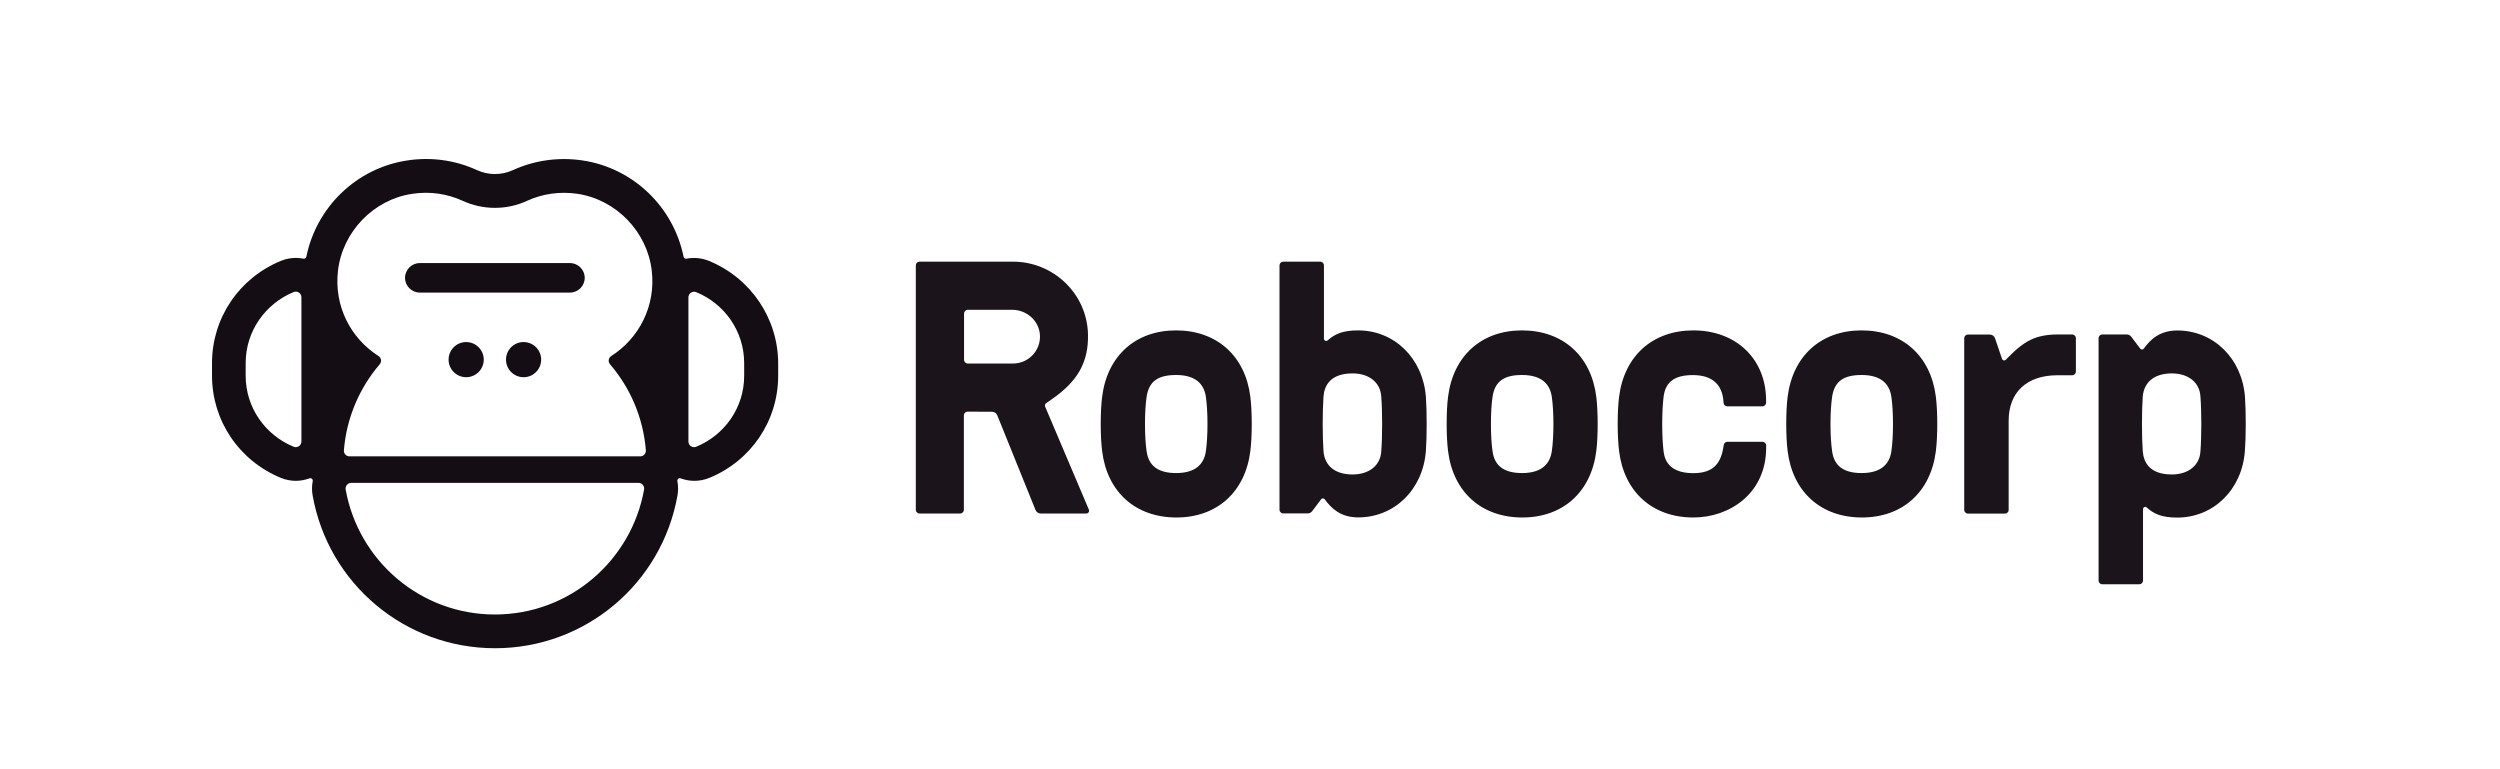 <svg width="283" height="87" viewBox="0 0 283 87" fill="none" xmlns="http://www.w3.org/2000/svg">
<path fill-rule="evenodd" clip-rule="evenodd" d="M109.55 41.15H114.68C116.43 41.15 117.84 39.67 117.72 37.9C117.61 36.29 116.2 35.07 114.58 35.07H109.55C109.32 35.07 109.13 35.26 109.13 35.49V40.73C109.13 40.96 109.32 41.15 109.55 41.15ZM118.42 45.64C118.3 45.73 118.25 45.89 118.31 46.03L123.26 57.69C123.35 57.9 123.2 58.13 122.97 58.13H117.81C117.55 58.13 117.32 57.97 117.22 57.73L112.89 47.01C112.79 46.77 112.56 46.61 112.3 46.61L109.53 46.6C109.3 46.6 109.11 46.79 109.11 47.02V57.71C109.11 57.94 108.92 58.13 108.69 58.13H104.09C103.86 58.13 103.67 57.94 103.67 57.71V30.04C103.67 29.81 103.86 29.62 104.09 29.62H114.67C119.25 29.62 123.05 33.25 123.16 37.83C123.24 41 121.99 43.21 118.95 45.27C118.805 45.374 118.688 45.455 118.593 45.52L118.593 45.52C118.523 45.567 118.466 45.606 118.42 45.64ZM133.13 53.55C135.12 53.55 136.25 52.73 136.5 51.11C136.75 49.45 136.75 46.54 136.5 44.89C136.25 43.27 135.12 42.45 133.13 42.45C131.07 42.45 130.07 43.18 129.8 44.89C129.55 46.54 129.55 49.45 129.8 51.11C130.04 52.75 131.12 53.55 133.13 53.55ZM124.76 44.92C125.34 40.28 128.54 37.4 133.13 37.4C137.75 37.4 140.97 40.29 141.54 44.92C141.75 46.56 141.75 49.43 141.54 51.06C140.96 55.7 137.76 58.58 133.17 58.58C128.55 58.58 125.33 55.7 124.76 51.06C124.55 49.42 124.55 46.55 124.76 44.92ZM156.36 51.09C156.27 52.68 154.99 53.71 153.11 53.71C151.16 53.71 149.96 52.76 149.82 51.09C149.7 49.44 149.7 46.54 149.82 44.89C149.91 43.69 150.56 42.27 153.11 42.27C154.99 42.27 156.26 43.3 156.36 44.89C156.49 46.54 156.49 49.44 156.36 51.09ZM153.74 37.4C151.99 37.4 151.11 37.81 150.29 38.53C150.13 38.68 149.87 38.55 149.87 38.34V30.04C149.87 29.81 149.68 29.62 149.45 29.62H145.26C145.03 29.62 144.84 29.81 144.84 30.04V57.7C144.84 57.93 145.03 58.12 145.26 58.12H148.02C148.22 58.12 148.41 58.03 148.53 57.87L149.55 56.52C149.65 56.38 149.86 56.39 149.96 56.52C150.7 57.54 151.75 58.57 153.75 58.57C157.86 58.57 161.08 55.41 161.41 51.06C161.53 49.42 161.53 46.55 161.41 44.91C161.07 40.56 157.85 37.4 153.74 37.4ZM245.85 53.71C247.72 53.71 249 52.68 249.09 51.09C249.22 49.44 249.22 46.54 249.09 44.89C249 43.3 247.73 42.27 245.85 42.27C243.9 42.27 242.7 43.23 242.56 44.89C242.44 46.54 242.44 49.44 242.56 51.09C242.66 52.29 243.3 53.71 245.85 53.71ZM246.47 37.41C250.57 37.41 253.8 40.57 254.13 44.92C254.25 46.56 254.25 49.43 254.12 51.08C253.79 55.43 250.57 58.59 246.46 58.59C244.71 58.59 243.82 58.18 243.01 57.45C242.85 57.3 242.59 57.42 242.59 57.64V65.72C242.59 65.95 242.4 66.14 242.17 66.14H237.98C237.75 66.14 237.56 65.95 237.56 65.72V38.28C237.56 38.05 237.75 37.86 237.98 37.86H240.74C240.94 37.86 241.13 37.95 241.25 38.11L242.27 39.46C242.38 39.6 242.58 39.6 242.68 39.46C243.42 38.44 244.47 37.41 246.47 37.41ZM175.66 51.11C175.41 52.73 174.28 53.55 172.29 53.55C170.28 53.55 169.19 52.75 168.96 51.11C168.71 49.45 168.71 46.54 168.96 44.89C169.23 43.18 170.23 42.45 172.29 42.45C174.28 42.45 175.41 43.27 175.66 44.89C175.91 46.54 175.91 49.45 175.66 51.11ZM172.29 37.4C167.7 37.4 164.5 40.28 163.92 44.92C163.71 46.55 163.71 49.42 163.92 51.06C164.49 55.7 167.71 58.58 172.33 58.58C176.92 58.58 180.12 55.7 180.7 51.06C180.91 49.43 180.91 46.56 180.7 44.92C180.13 40.29 176.91 37.4 172.29 37.4ZM183.28 44.92C183.86 40.28 187.08 37.4 191.69 37.4C196.55 37.4 199.93 40.66 199.92 45.34V45.58C199.92 45.81 199.73 46 199.5 46H195.53C195.31 46 195.13 45.84 195.11 45.62C195.11 45.601 195.108 45.582 195.105 45.562C195.103 45.54 195.1 45.516 195.1 45.49C194.98 43.51 193.79 42.46 191.65 42.46C189.57 42.46 188.54 43.21 188.32 44.9C188.11 46.55 188.11 49.46 188.32 51.11C188.51 52.74 189.64 53.56 191.69 53.56C193.77 53.56 194.79 52.65 195.1 50.54C195.11 50.48 195.12 50.42 195.13 50.37C195.16 50.16 195.34 50.01 195.55 50.01H199.51C199.74 50.01 199.93 50.2 199.93 50.43V50.67C199.93 55.86 195.79 58.58 191.69 58.58C187.07 58.58 183.85 55.7 183.28 51.06C183.07 49.42 183.07 46.55 183.28 44.92ZM214.1 51.11C213.85 52.73 212.72 53.55 210.73 53.55C208.72 53.55 207.63 52.75 207.4 51.11C207.15 49.45 207.15 46.54 207.4 44.89C207.67 43.18 208.67 42.45 210.73 42.45C212.72 42.45 213.85 43.27 214.1 44.89C214.35 46.54 214.35 49.45 214.1 51.11ZM210.73 37.4C206.14 37.4 202.94 40.28 202.36 44.92C202.15 46.55 202.15 49.42 202.36 51.06C202.93 55.7 206.15 58.58 210.77 58.58C215.36 58.58 218.56 55.7 219.14 51.06C219.35 49.43 219.35 46.56 219.14 44.92C218.57 40.29 215.35 37.4 210.73 37.4ZM232.93 37.86H234.57C234.8 37.86 234.99 38.05 234.99 38.28V42.06C234.99 42.29 234.8 42.48 234.57 42.48H232.89C229.44 42.48 227.38 44.4 227.38 47.62V57.72C227.38 57.95 227.19 58.14 226.96 58.14H222.77C222.54 58.14 222.35 57.95 222.35 57.72V38.29C222.35 38.06 222.54 37.87 222.77 37.87H225.24C225.51 37.87 225.75 38.04 225.84 38.3L226.63 40.63C226.69 40.81 226.92 40.86 227.05 40.73C227.43 40.34 228.09 39.69 228.43 39.42C229.25 38.76 230.37 37.86 232.93 37.86Z" fill="#1B151B"/>
<path fill-rule="evenodd" clip-rule="evenodd" d="M78.81 50.571C81.99 49.27 84.24 46.181 84.24 42.541V41.111C84.24 37.471 81.99 34.37 78.81 33.071C78.39 32.901 77.93 33.211 77.93 33.66V49.98C77.93 50.441 78.39 50.74 78.81 50.571ZM73.11 50.961C72.81 47.261 71.34 43.901 69.06 41.24C68.8 40.931 68.87 40.511 69.21 40.291C72.31 38.31 74.25 34.681 73.78 30.64C73.27 26.241 69.76 22.601 65.38 21.941C63.33 21.64 61.37 21.951 59.67 22.73C58.5 23.27 57.26 23.53 56.02 23.53C54.77 23.53 53.53 23.261 52.37 22.73C50.67 21.951 48.71 21.631 46.66 21.941C42.28 22.59 38.77 26.241 38.26 30.64C37.79 34.691 39.73 38.31 42.83 40.291C43.17 40.511 43.24 40.931 42.98 41.24C40.71 43.901 39.23 47.261 38.93 50.961C38.9 51.34 39.18 51.66 39.56 51.66H56.02H72.48C72.85 51.66 73.14 51.331 73.11 50.961ZM39.13 55.42C40.57 63.45 47.57 69.561 56.02 69.561C64.47 69.561 71.47 63.461 72.91 55.42C72.98 55.02 72.68 54.66 72.28 54.66H56.02H39.76C39.36 54.66 39.06 55.031 39.13 55.42ZM33.24 50.571C33.66 50.74 34.12 50.431 34.12 49.98V33.651C34.12 33.191 33.66 32.891 33.24 33.06C30.06 34.37 27.81 37.461 27.81 41.1V42.541C27.81 46.17 30.06 49.27 33.24 50.571ZM77.71 29.28C78.55 29.12 79.43 29.201 80.25 29.53C84.99 31.48 88.06 36.02 88.09 41.1V42.531C88.09 47.62 85.03 52.16 80.29 54.1C79.74 54.321 79.16 54.431 78.59 54.431C78.06 54.431 77.54 54.331 77.05 54.151C76.85 54.071 76.64 54.251 76.68 54.461C76.78 54.99 76.79 55.541 76.69 56.09C74.9 66.111 66.22 73.38 56.04 73.38C45.86 73.38 37.18 66.111 35.39 56.09C35.29 55.541 35.3 54.99 35.4 54.461C35.44 54.251 35.23 54.071 35.03 54.151C34.53 54.331 34.01 54.431 33.49 54.431C32.92 54.431 32.35 54.321 31.8 54.1C27.06 52.151 24 47.611 24 42.531V41.1C24 36.011 27.06 31.471 31.8 29.53C32.62 29.191 33.5 29.12 34.34 29.28C34.5 29.311 34.65 29.221 34.68 29.061C35.82 23.43 40.37 19.02 46.12 18.16C48.82 17.75 51.54 18.131 53.98 19.25C54.63 19.55 55.33 19.701 56.03 19.701C56.73 19.701 57.43 19.55 58.08 19.25C60.52 18.14 63.24 17.761 65.94 18.16C71.69 19.02 76.24 23.43 77.38 29.061C77.41 29.221 77.55 29.311 77.71 29.28ZM45.85 31.451C45.85 30.53 46.6 29.78 47.52 29.78H64.52C65.44 29.78 66.19 30.53 66.19 31.451C66.19 32.37 65.44 33.12 64.52 33.12H47.52C46.6 33.12 45.85 32.37 45.85 31.451ZM57.28 40.711C57.28 39.611 58.17 38.721 59.27 38.721C60.37 38.721 61.26 39.611 61.26 40.711C61.26 41.81 60.37 42.7 59.27 42.7C58.17 42.7 57.28 41.81 57.28 40.711ZM52.77 38.721C51.67 38.721 50.78 39.611 50.78 40.711C50.78 41.81 51.67 42.7 52.77 42.7C53.87 42.7 54.76 41.81 54.76 40.711C54.76 39.611 53.87 38.721 52.77 38.721Z" fill="#140E14"/>
</svg>
